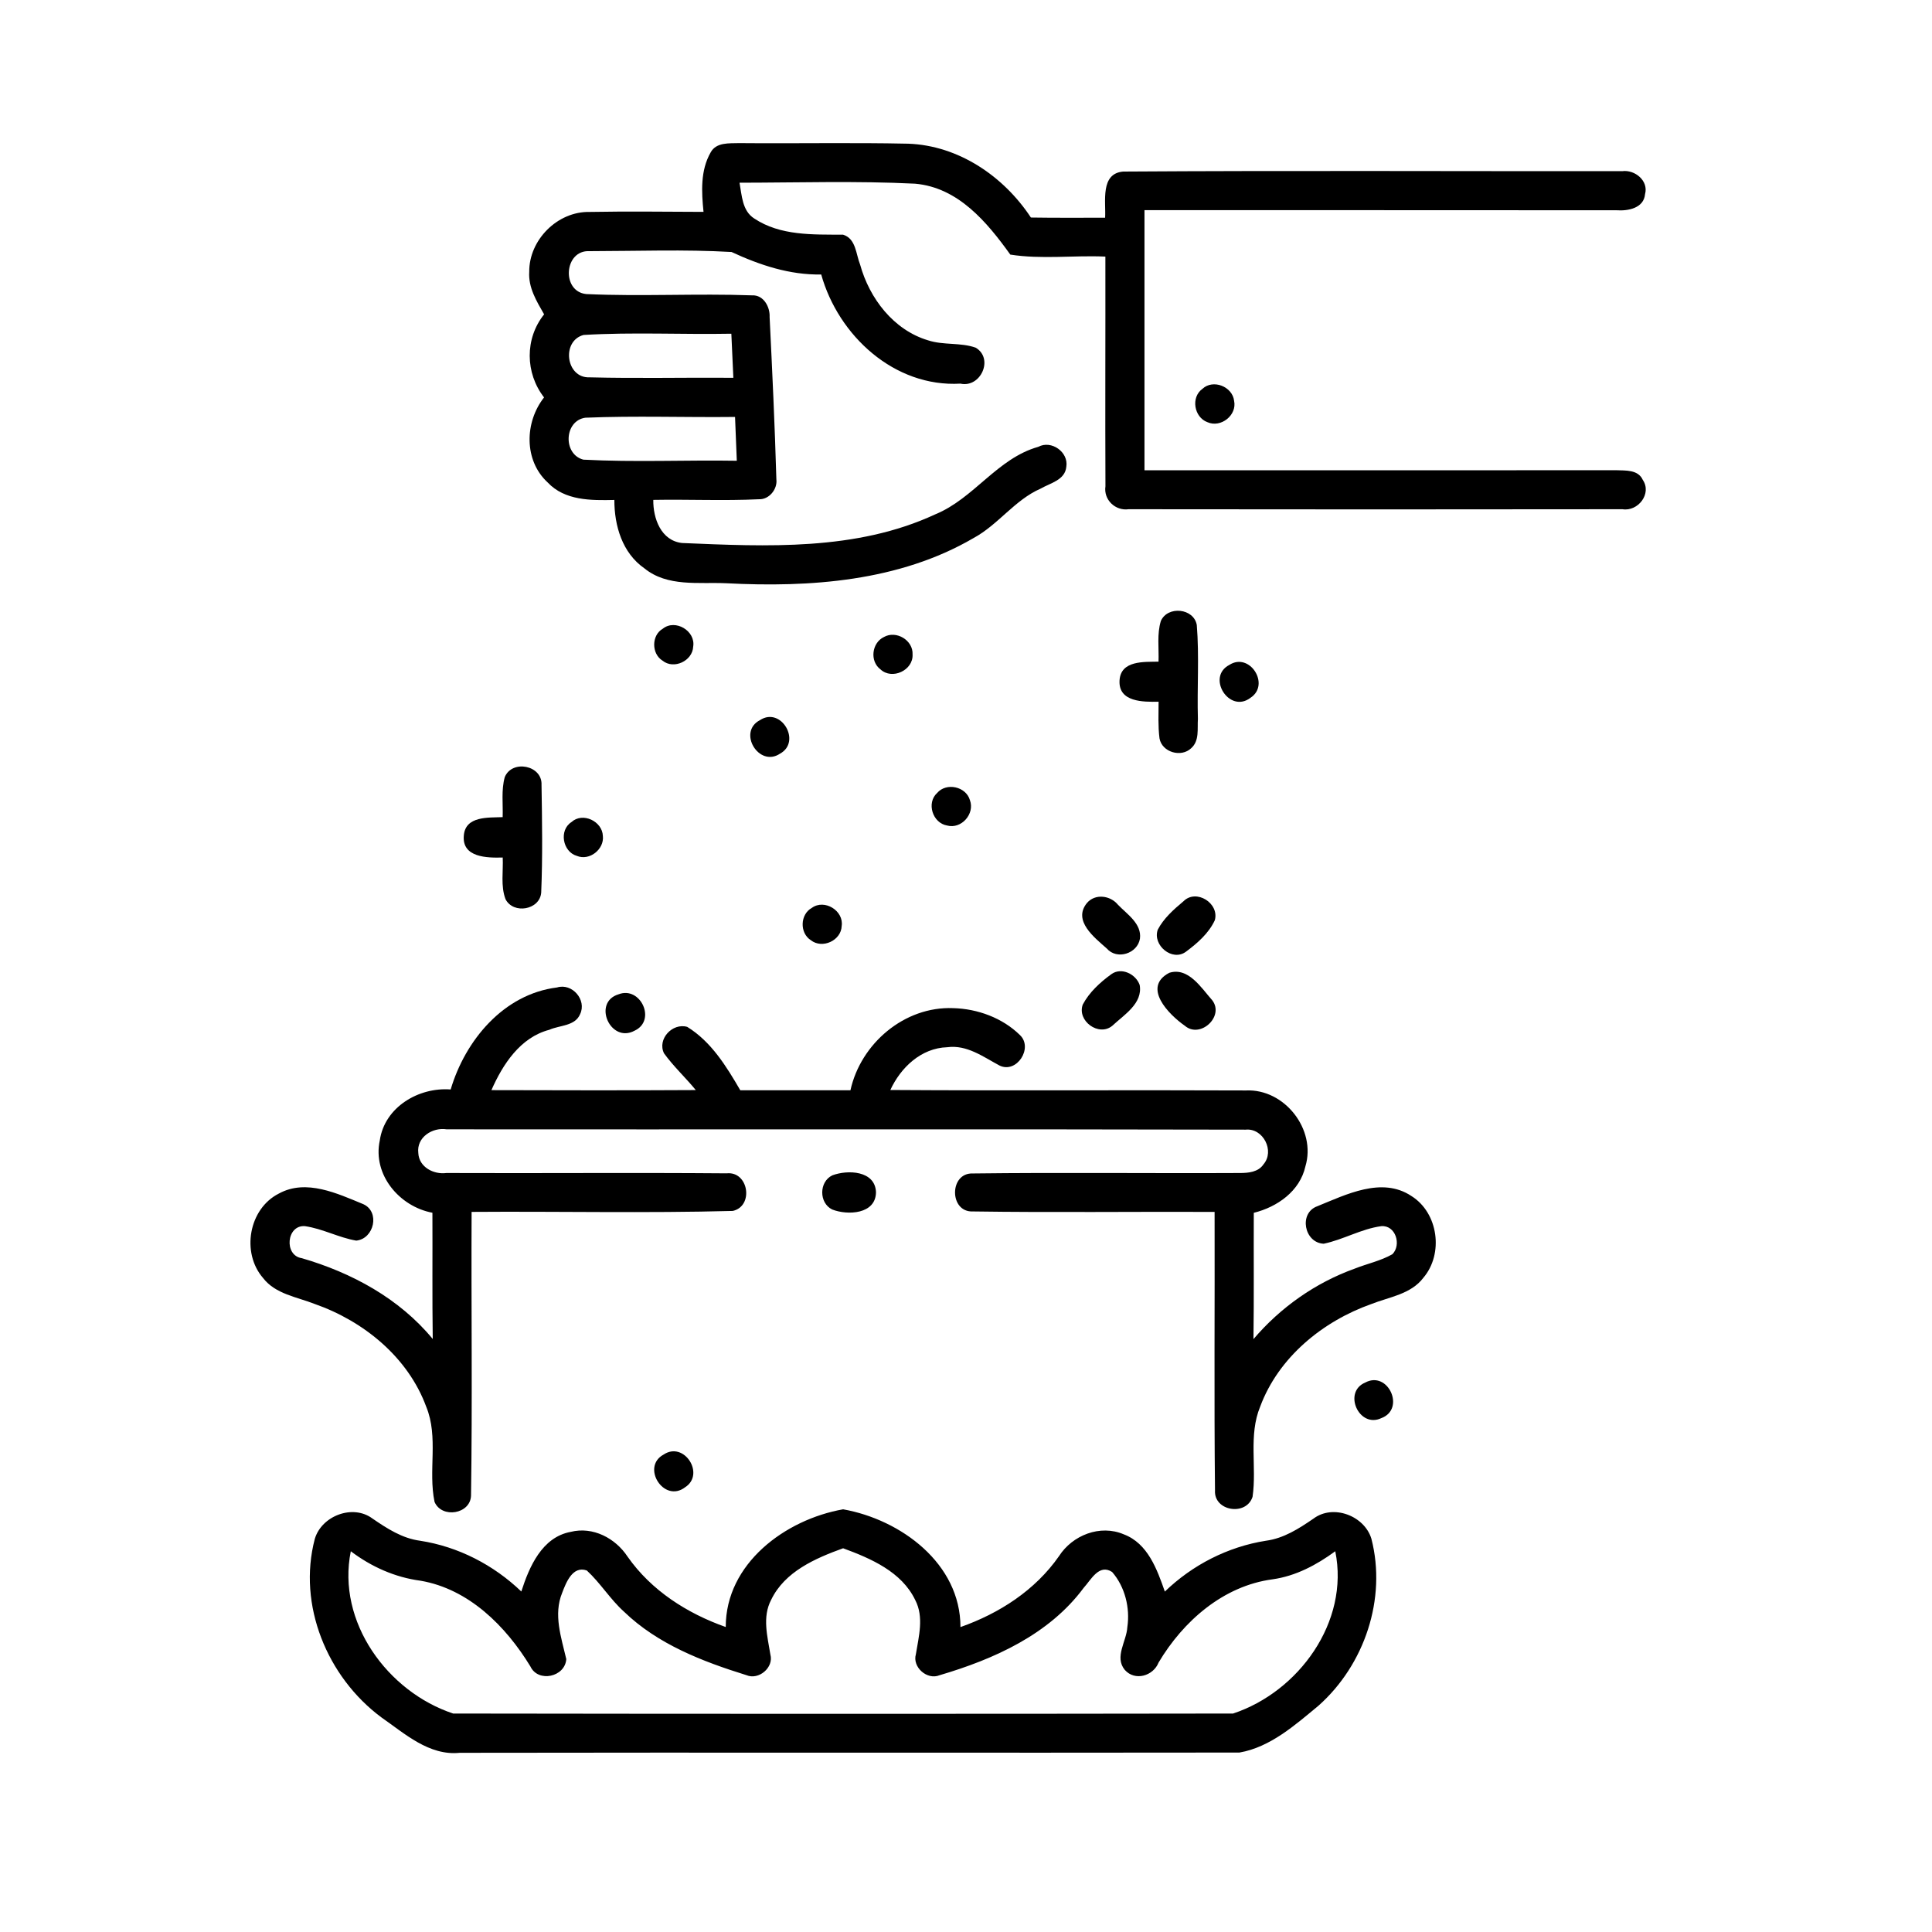 <svg width="120" height="120" viewBox="0 0 120 120" fill="none" xmlns="http://www.w3.org/2000/svg">
<path d="M44.141 9.465C44.488 8.825 45.295 8.909 45.909 8.889C49.408 8.921 52.912 8.849 56.411 8.925C59.543 9.038 62.344 10.95 64.031 13.511C65.565 13.535 67.103 13.523 68.641 13.523C68.697 12.524 68.326 10.777 69.763 10.656C80.091 10.588 90.428 10.64 100.756 10.632C101.543 10.524 102.407 11.228 102.177 12.057C102.104 12.931 101.119 13.112 100.409 13.06C90.633 13.048 80.862 13.06 71.086 13.052C71.086 18.438 71.086 23.824 71.086 29.21C80.854 29.206 90.621 29.218 100.389 29.206C100.97 29.23 101.745 29.162 102.036 29.806C102.617 30.659 101.741 31.786 100.776 31.629C90.553 31.645 80.325 31.641 70.102 31.629C69.274 31.746 68.535 31.037 68.661 30.204C68.641 25.45 68.665 20.696 68.657 15.938C66.691 15.849 64.693 16.119 62.752 15.813C61.303 13.796 59.519 11.643 56.835 11.409C53.206 11.228 49.566 11.345 45.933 11.349C46.078 12.126 46.094 13.088 46.841 13.567C48.468 14.654 50.494 14.565 52.367 14.577C53.17 14.823 53.162 15.789 53.424 16.437C54.001 18.53 55.499 20.499 57.646 21.139C58.603 21.453 59.66 21.26 60.6 21.594C61.743 22.27 60.915 24.106 59.656 23.828C55.543 24.065 52.068 20.841 51.007 17.049C49.045 17.085 47.192 16.465 45.437 15.652C42.51 15.483 39.556 15.596 36.622 15.6C35.035 15.507 34.85 18.104 36.412 18.265C39.839 18.422 43.281 18.22 46.716 18.345C47.426 18.309 47.834 19.066 47.802 19.69C47.967 23.051 48.125 26.412 48.222 29.773C48.298 30.381 47.774 31.033 47.144 31.009C44.956 31.114 42.765 31.009 40.577 31.049C40.561 32.193 41.053 33.581 42.361 33.727C47.628 33.948 53.182 34.226 58.09 31.947C60.499 30.961 61.932 28.473 64.491 27.753C65.307 27.314 66.38 28.087 66.231 28.988C66.158 29.822 65.23 30.003 64.637 30.349C63.022 31.053 62.001 32.595 60.459 33.425C55.854 36.109 50.316 36.5 45.102 36.226C43.394 36.15 41.457 36.468 40.024 35.3C38.652 34.346 38.155 32.652 38.159 31.053C36.723 31.086 35.08 31.102 34.014 29.963C32.529 28.594 32.586 26.215 33.792 24.685C32.618 23.172 32.59 21.03 33.796 19.525C33.328 18.711 32.807 17.858 32.872 16.884C32.856 14.903 34.624 13.124 36.618 13.164C38.975 13.12 41.336 13.152 43.697 13.16C43.572 11.925 43.495 10.588 44.141 9.465ZM36.614 23.437C39.592 23.514 42.571 23.441 45.55 23.465C45.505 22.556 45.465 21.642 45.425 20.728C42.365 20.785 39.298 20.623 36.246 20.805C34.85 21.179 35.148 23.494 36.614 23.437ZM36.355 25.945C35.035 26.134 34.955 28.216 36.234 28.55C39.403 28.719 42.587 28.566 45.764 28.618C45.727 27.712 45.691 26.803 45.655 25.897C42.555 25.933 39.451 25.816 36.355 25.945Z" fill="currentColor"/>
<path d="M74.683 24.154C75.341 23.53 76.551 24.009 76.652 24.895C76.846 25.788 75.829 26.593 74.997 26.223C74.166 25.921 73.952 24.677 74.683 24.154Z" fill="currentColor"/>
<path d="M72.103 38.569C72.527 37.611 74.154 37.772 74.335 38.823C74.493 40.759 74.348 42.711 74.404 44.656C74.36 45.264 74.509 46.012 73.988 46.471C73.367 47.071 72.172 46.725 72.019 45.863C71.922 45.106 71.962 44.346 71.962 43.585C71.006 43.605 69.456 43.613 69.537 42.261C69.613 41.008 71.062 41.117 71.958 41.097C71.99 40.26 71.853 39.386 72.103 38.569Z" fill="currentColor"/>
<path d="M41.166 39.052C41.941 38.424 43.217 39.189 43.055 40.163C43.019 41.049 41.849 41.604 41.15 41.033C40.46 40.61 40.456 39.455 41.166 39.052Z" fill="currentColor"/>
<path d="M54.901 39.567C55.664 39.133 56.73 39.769 56.681 40.654C56.73 41.636 55.406 42.248 54.688 41.576C54.009 41.069 54.147 39.926 54.901 39.567Z" fill="currentColor"/>
<path d="M76.358 41.298C77.621 40.485 78.916 42.526 77.673 43.339C76.354 44.354 74.909 42.047 76.358 41.298Z" fill="currentColor"/>
<path d="M47.205 44.728C48.516 43.867 49.8 46.069 48.452 46.809C47.136 47.695 45.788 45.457 47.205 44.728Z" fill="currentColor"/>
<path d="M31.351 48.27C31.806 47.16 33.691 47.53 33.635 48.749C33.671 50.98 33.708 53.214 33.615 55.44C33.53 56.519 31.887 56.804 31.399 55.85C31.088 55.029 31.266 54.12 31.225 53.262C30.265 53.29 28.687 53.27 28.808 51.901C28.904 50.67 30.337 50.791 31.221 50.754C31.25 49.929 31.128 49.08 31.351 48.27Z" fill="currentColor"/>
<path d="M58.207 49.253C58.784 48.581 60.007 48.854 60.245 49.704C60.56 50.549 59.709 51.519 58.821 51.273C57.925 51.12 57.529 49.869 58.207 49.253Z" fill="currentColor"/>
<path d="M35.496 51.06C36.186 50.424 37.413 51.008 37.445 51.922C37.542 52.747 36.614 53.487 35.831 53.161C34.943 52.908 34.705 51.563 35.496 51.06Z" fill="currentColor"/>
<path d="M67.514 56.084C68.031 55.488 68.967 55.617 69.44 56.197C70.005 56.784 70.925 57.372 70.804 58.302C70.654 59.228 69.375 59.642 68.745 58.914C67.983 58.234 66.61 57.191 67.514 56.084Z" fill="currentColor"/>
<path d="M73.504 55.983C74.295 55.182 75.752 56.104 75.454 57.159C75.078 57.968 74.376 58.58 73.669 59.107C72.818 59.751 71.571 58.709 71.91 57.746C72.281 57.034 72.899 56.49 73.504 55.983Z" fill="currentColor"/>
<path d="M50.425 56.39C51.212 55.818 52.423 56.571 52.278 57.517C52.25 58.419 51.071 58.958 50.365 58.399C49.658 57.952 49.691 56.792 50.425 56.39Z" fill="currentColor"/>
<path d="M69.028 60.508C69.653 60.053 70.554 60.504 70.788 61.18C70.99 62.328 69.819 63.028 69.088 63.712C68.249 64.409 66.885 63.41 67.252 62.396C67.66 61.627 68.33 61.015 69.028 60.508Z" fill="currentColor"/>
<path d="M72.624 60.423C73.815 60.049 74.618 61.369 75.296 62.13C76.063 63.133 74.545 64.533 73.593 63.712C72.588 63.012 70.925 61.317 72.624 60.423Z" fill="currentColor"/>
<path d="M27.992 67.669C28.896 64.618 31.278 61.744 34.6 61.333C35.54 61.043 36.456 62.11 36.032 62.988C35.722 63.74 34.765 63.672 34.119 63.962C32.315 64.433 31.229 66.107 30.523 67.71C34.753 67.722 38.987 67.73 43.217 67.706C42.579 66.929 41.832 66.236 41.243 65.423C40.811 64.549 41.76 63.515 42.684 63.781C44.173 64.694 45.122 66.24 45.981 67.718C48.262 67.722 50.542 67.722 52.823 67.718C53.461 64.815 56.177 62.496 59.204 62.617C60.721 62.658 62.263 63.221 63.353 64.292C64.189 65.089 63.147 66.707 62.078 66.18C61.065 65.64 60.056 64.88 58.833 65.045C57.214 65.097 55.947 66.301 55.301 67.701C62.663 67.75 70.029 67.697 77.395 67.73C79.788 67.621 81.77 70.157 81.08 72.448C80.737 73.985 79.336 74.968 77.875 75.33C77.863 77.942 77.891 80.559 77.855 83.175C79.53 81.207 81.701 79.677 84.135 78.8C84.914 78.49 85.754 78.317 86.484 77.902C87.061 77.318 86.686 76.087 85.794 76.159C84.547 76.328 83.441 76.996 82.218 77.25C80.999 77.194 80.656 75.338 81.819 74.923C83.606 74.199 85.826 73.067 87.659 74.283C89.342 75.33 89.677 77.878 88.406 79.367C87.635 80.386 86.295 80.555 85.181 80.994C82.15 82.068 79.409 84.307 78.271 87.37C77.536 89.153 78.069 91.114 77.799 92.969C77.411 94.181 75.389 93.867 75.466 92.575C75.405 86.81 75.457 81.042 75.441 75.273C70.437 75.253 65.432 75.318 60.427 75.245C58.95 75.31 58.95 72.826 60.427 72.886C65.952 72.818 71.482 72.886 77.011 72.858C77.536 72.858 78.158 72.802 78.477 72.319C79.191 71.493 78.46 70.056 77.371 70.165C60.831 70.125 44.29 70.161 27.746 70.145C26.862 70.004 25.861 70.636 25.982 71.618C26.023 72.492 26.935 72.963 27.726 72.858C33.53 72.882 39.334 72.83 45.134 72.878C46.498 72.733 46.837 74.919 45.513 75.213C40.113 75.358 34.7 75.233 29.292 75.273C29.264 81.151 29.345 87.028 29.256 92.897C29.219 94.048 27.439 94.334 26.991 93.287C26.584 91.347 27.25 89.266 26.475 87.378C25.345 84.302 22.592 82.06 19.553 80.994C18.443 80.555 17.107 80.382 16.336 79.375C14.976 77.805 15.448 75.072 17.329 74.13C19.02 73.208 20.961 74.134 22.568 74.794C23.617 75.269 23.238 76.944 22.128 77.057C21.034 76.871 20.041 76.316 18.943 76.159C17.793 76.066 17.623 77.983 18.746 78.148C21.845 79.049 24.8 80.647 26.878 83.167C26.842 80.555 26.87 77.942 26.858 75.326C24.812 74.943 23.133 72.967 23.589 70.837C23.888 68.764 26.003 67.516 27.992 67.669Z" fill="currentColor"/>
<path d="M38.426 61.756C39.782 61.233 40.791 63.382 39.415 64.018C37.913 64.831 36.771 62.251 38.426 61.756Z" fill="currentColor"/>
<path d="M51.697 73.003C52.649 72.645 54.356 72.701 54.409 74.046C54.401 75.422 52.649 75.499 51.689 75.124C50.861 74.718 50.865 73.402 51.697 73.003Z" fill="currentColor"/>
<path d="M84.797 85.873C86.214 85.108 87.316 87.515 85.798 88.082C84.414 88.739 83.389 86.464 84.797 85.873Z" fill="currentColor"/>
<path d="M41.219 90.345C42.494 89.491 43.818 91.573 42.551 92.378C41.239 93.384 39.798 91.11 41.219 90.345Z" fill="currentColor"/>
<path d="M45.077 101.057C45.073 97.112 48.779 94.378 52.367 93.746C55.951 94.382 59.66 97.112 59.656 101.061C62.07 100.211 64.298 98.774 65.775 96.657C66.61 95.353 68.334 94.672 69.799 95.3C71.292 95.86 71.869 97.478 72.35 98.855C74.065 97.2 76.261 96.073 78.622 95.699C79.732 95.554 80.676 94.946 81.58 94.326C82.807 93.404 84.749 94.145 85.181 95.578C86.137 99.297 84.753 103.399 81.903 105.935C80.45 107.139 78.892 108.528 76.983 108.854C60.843 108.878 44.702 108.842 28.561 108.87C26.652 109.067 25.139 107.678 23.686 106.668C20.32 104.168 18.471 99.688 19.553 95.582C19.977 94.153 21.906 93.408 23.133 94.318C24.037 94.938 24.985 95.554 26.099 95.699C28.465 96.065 30.66 97.2 32.38 98.851C32.872 97.317 33.663 95.477 35.447 95.147C36.828 94.801 38.224 95.538 38.979 96.685C40.452 98.79 42.68 100.211 45.077 101.057ZM21.789 96.351C20.901 100.743 24.077 105.082 28.146 106.431C44.29 106.455 60.443 106.455 76.588 106.431C80.652 105.086 83.832 100.743 82.936 96.351C81.778 97.2 80.483 97.892 79.042 98.094C75.982 98.5 73.492 100.69 71.962 103.263C71.631 104.1 70.493 104.434 69.863 103.721C69.201 102.916 69.972 101.95 70.021 101.065C70.198 99.869 69.876 98.557 69.076 97.639C68.265 97.108 67.765 98.126 67.308 98.625C65.157 101.528 61.731 103.057 58.356 104.052C57.585 104.37 56.653 103.548 56.887 102.747C57.065 101.636 57.4 100.437 56.843 99.374C55.999 97.623 54.094 96.802 52.367 96.166C50.639 96.79 48.742 97.615 47.899 99.366C47.334 100.437 47.669 101.644 47.85 102.767C48.072 103.572 47.128 104.37 46.365 104.048C43.633 103.198 40.852 102.127 38.761 100.107C37.901 99.334 37.296 98.327 36.448 97.546C35.568 97.232 35.161 98.295 34.918 98.931C34.361 100.288 34.862 101.705 35.173 103.049C35.1 104.164 33.421 104.531 32.941 103.5C31.415 101 29.122 98.698 26.124 98.182C24.533 97.973 23.06 97.313 21.789 96.351Z" fill="currentColor"/>
</svg>
